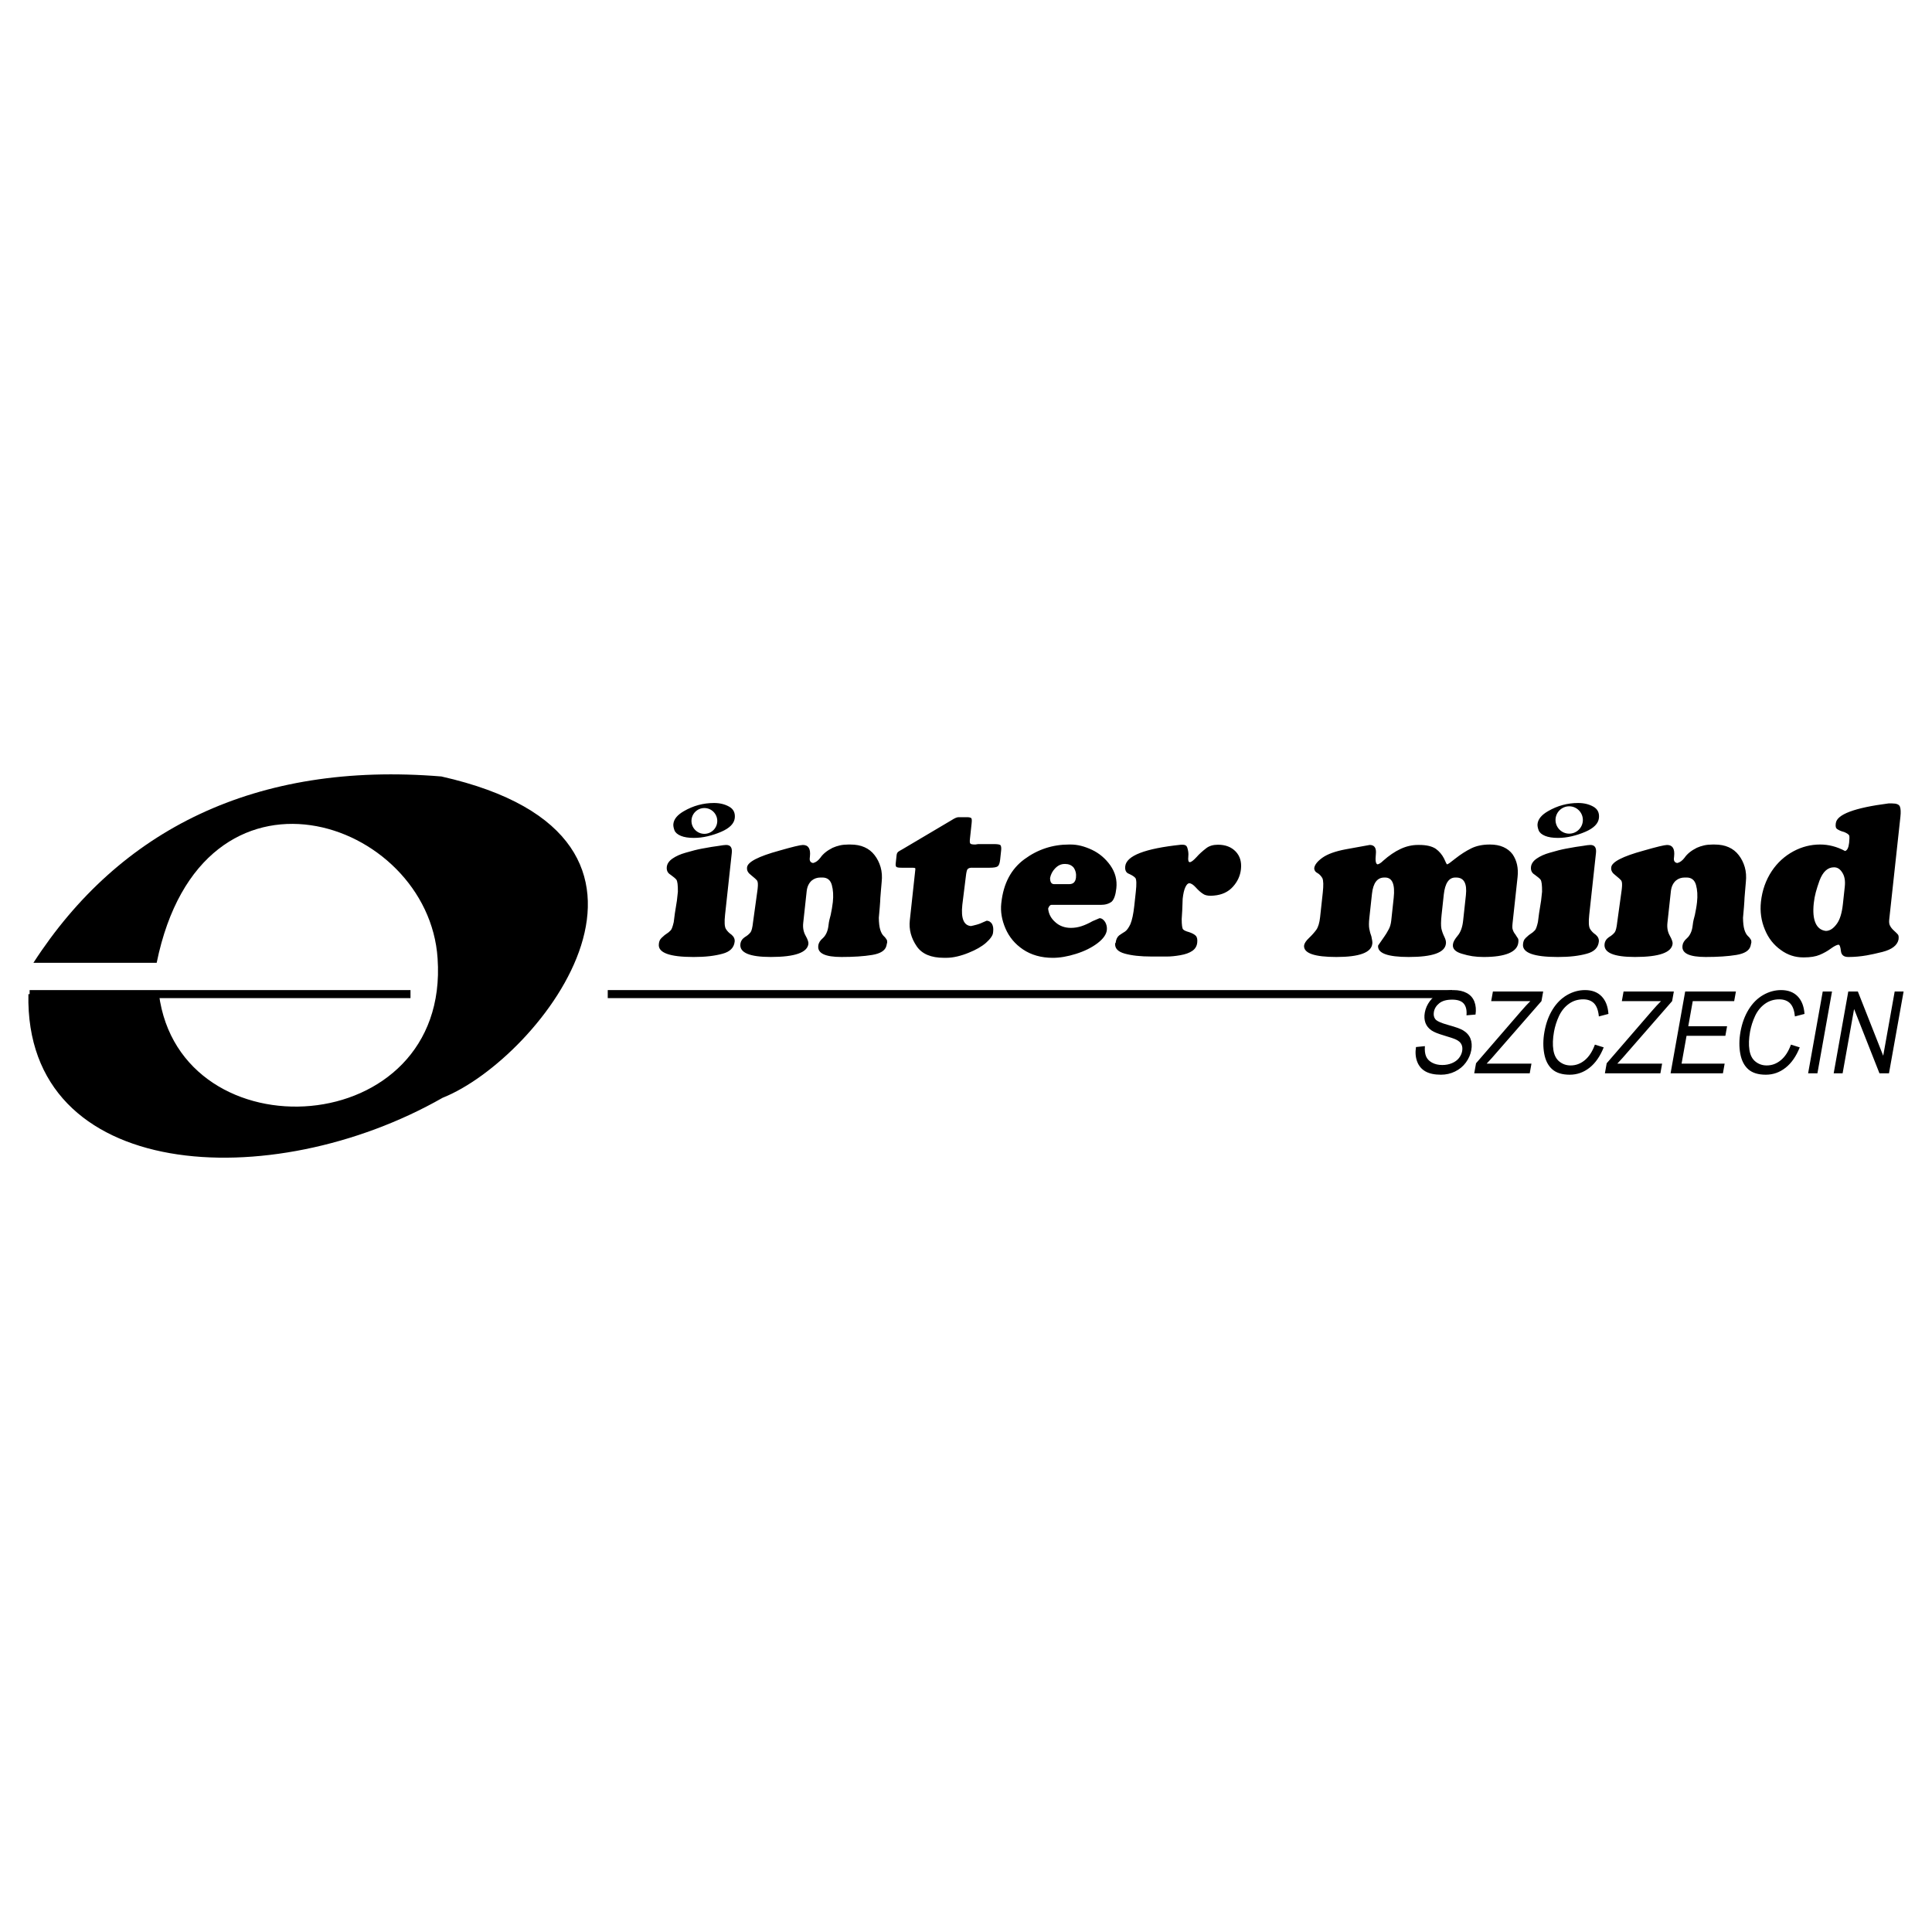 <?xml version="1.0" encoding="utf-8"?>
<!-- Generator: Adobe Illustrator 13.0.0, SVG Export Plug-In . SVG Version: 6.00 Build 14948)  -->
<!DOCTYPE svg PUBLIC "-//W3C//DTD SVG 1.0//EN" "http://www.w3.org/TR/2001/REC-SVG-20010904/DTD/svg10.dtd">
<svg version="1.0" id="Layer_1" xmlns="http://www.w3.org/2000/svg" xmlns:xlink="http://www.w3.org/1999/xlink" x="0px" y="0px"
	 width="192.756px" height="192.756px" viewBox="0 0 192.756 192.756" enable-background="new 0 0 192.756 192.756"
	 xml:space="preserve">
<g>
	<polygon fill-rule="evenodd" clip-rule="evenodd" fill="#FFFFFF" points="0,0 192.756,0 192.756,192.756 0,192.756 0,0 	"/>
	<path fill-rule="evenodd" clip-rule="evenodd" d="M3.335,96.058c4.133,0,8.165,0,12.297,0c4.502-22.057,27.122-14.403,28.027-0.432
		c1.252,18.245-25.714,19.796-27.802,3.556c-4.508,0-8.515,0-13.023,0c-0.392,18.799,24.259,20.072,41.326,10.344
		c9.83-3.904,27.055-25.941-0.125-32.058C25.475,75.944,11.909,82.789,3.335,96.058L3.335,96.058z"/>
	<path fill-rule="evenodd" clip-rule="evenodd" d="M67.292,82.843c-0.094-0.252-0.129-0.465-0.11-0.642
		c0.052-0.475,0.398-0.896,1.04-1.267c0.935-0.545,1.938-0.819,3.015-0.819c0.575,0,1.077,0.121,1.507,0.363
		c0.433,0.241,0.62,0.62,0.564,1.138c-0.06,0.551-0.513,1.009-1.355,1.372c-0.439,0.19-0.89,0.338-1.353,0.446
		c-0.463,0.11-0.922,0.164-1.376,0.164c-0.532,0-0.964-0.067-1.293-0.204C67.599,83.255,67.384,83.073,67.292,82.843L67.292,82.843z
		 M67.632,88.966c0.007-0.658-0.043-1.061-0.154-1.206c-0.08-0.104-0.274-0.271-0.585-0.494c-0.282-0.166-0.404-0.426-0.367-0.775
		c0.034-0.314,0.226-0.594,0.574-0.835c0.348-0.239,0.78-0.435,1.301-0.58c0.641-0.19,1.179-0.325,1.612-0.405
		c0.43-0.08,0.753-0.137,0.966-0.172c0.214-0.035,0.454-0.07,0.715-0.104c0.364-0.064,0.614-0.094,0.754-0.094
		c0.435,0,0.62,0.266,0.563,0.794l-0.671,6.169c-0.078,0.719-0.052,1.189,0.078,1.409c0.131,0.22,0.32,0.413,0.567,0.583
		c0.236,0.202,0.34,0.432,0.312,0.693c-0.066,0.606-0.47,1.009-1.21,1.205c-0.377,0.105-0.801,0.185-1.28,0.242
		c-0.479,0.057-1.013,0.083-1.609,0.083c-2.403,0-3.559-0.427-3.466-1.281l0.004-0.04c0.02-0.183,0.071-0.333,0.154-0.451
		c0.057-0.083,0.157-0.183,0.292-0.295c0.048-0.048,0.09-0.086,0.128-0.116c0.07-0.048,0.119-0.083,0.148-0.104
		c0.181-0.11,0.337-0.239,0.472-0.387c0.099-0.118,0.193-0.389,0.289-0.808c0.034-0.314,0.072-0.609,0.114-0.881
		c0.132-0.811,0.199-1.235,0.203-1.27L67.632,88.966L67.632,88.966z M87.964,88.002c-0.022,0.209-0.048,0.488-0.073,0.837
		c-0.021,0.35-0.043,0.599-0.06,0.747c-0.001,0.14-0.02,0.453-0.059,0.942c-0.04,0.488-0.07,0.834-0.092,1.039
		c0.007,0.502,0.053,0.896,0.138,1.179c0.084,0.284,0.203,0.499,0.354,0.646c0.064,0.054,0.126,0.121,0.185,0.199
		c0.056,0.076,0.102,0.148,0.138,0.209l0.021,0.209l-0.083,0.368c-0.12,0.462-0.593,0.76-1.418,0.897
		c-0.826,0.137-1.848,0.204-3.063,0.204c-1.622,0-2.393-0.368-2.313-1.101l0.005-0.043c0.027-0.258,0.178-0.501,0.447-0.733
		c0.14-0.121,0.259-0.287,0.363-0.504c0.104-0.217,0.173-0.478,0.207-0.787c0.024-0.218,0.054-0.397,0.091-0.545
		s0.08-0.309,0.126-0.483c0.044-0.215,0.086-0.43,0.123-0.639c0.036-0.209,0.067-0.418,0.09-0.628
		c0.071-0.653,0.036-1.225-0.1-1.721c-0.139-0.497-0.454-0.744-0.942-0.744h-0.18c-0.335,0-0.625,0.097-0.869,0.292
		c-0.293,0.252-0.467,0.612-0.518,1.08l-0.343,3.157c-0.052,0.476,0.025,0.899,0.234,1.27c0.208,0.371,0.301,0.639,0.283,0.808
		c-0.096,0.88-1.347,1.32-3.751,1.32c-2.118,0-3.13-0.427-3.037-1.281c0.031-0.284,0.177-0.521,0.441-0.7
		c0.232-0.134,0.421-0.29,0.567-0.472c0.112-0.14,0.198-0.483,0.257-1.028l0.443-3.208l0.019-0.169
		c0.04-0.371,0.024-0.623-0.052-0.754c-0.099-0.126-0.292-0.304-0.583-0.534c-0.154-0.113-0.27-0.231-0.343-0.357
		c-0.075-0.126-0.101-0.273-0.083-0.44c0.059-0.54,1.134-1.095,3.222-1.667c1.314-0.378,2.098-0.566,2.347-0.566
		c0.553,0,0.788,0.381,0.705,1.141l-0.018,0.169c-0.031,0.287,0.08,0.452,0.336,0.492c0.265-0.062,0.507-0.239,0.729-0.535
		c0.256-0.376,0.662-0.706,1.219-0.985c0.234-0.104,0.479-0.185,0.732-0.242c0.256-0.056,0.533-0.083,0.833-0.083h0.209
		c0.539,0,1.008,0.088,1.407,0.268c0.4,0.177,0.736,0.44,1.004,0.792c0.271,0.349,0.469,0.746,0.6,1.195
		C87.986,86.96,88.024,87.455,87.964,88.002L87.964,88.002z M91.306,86.898l0.016-0.148c0.006-0.053,0.003-0.096-0.007-0.123
		c-0.031-0.035-0.121-0.054-0.268-0.054h-0.408h-0.693c-0.287,0-0.461-0.029-0.519-0.088c-0.061-0.059-0.08-0.174-0.062-0.341
		l0.09-0.829c0.015-0.14,0.064-0.247,0.15-0.325c0.022-0.027,0.168-0.116,0.437-0.263l4.887-2.894
		c0.309-0.201,0.542-0.303,0.704-0.303h0.84c0.223,0,0.369,0.035,0.439,0.104c0.023,0.035,0.039,0.094,0.043,0.175
		c0.004,0.08-0.001,0.204-0.02,0.37l-0.163,1.501c-0.028,0.257-0.019,0.416,0.032,0.472c0.036,0.07,0.201,0.105,0.501,0.105
		l0.29-0.043h1.563c0.348,0,0.566,0.035,0.658,0.104c0.072,0.1,0.096,0.282,0.066,0.545l-0.1,0.923
		c-0.037,0.336-0.117,0.55-0.238,0.645c-0.121,0.094-0.393,0.142-0.814,0.142h-1.529H96.93c-0.183,0-0.317,0.054-0.407,0.158
		c-0.067,0.097-0.12,0.338-0.162,0.723l-0.35,2.821c-0.147,1.351,0.141,2.057,0.859,2.118l0.281-0.062l0.075-0.021
		c0.308-0.07,0.579-0.161,0.805-0.274l0.311-0.134l0.1-0.042c0.201,0,0.375,0.102,0.521,0.303c0.117,0.204,0.16,0.456,0.127,0.757
		l-0.016,0.145c-0.014,0.14-0.082,0.295-0.203,0.462c-0.117,0.169-0.287,0.349-0.504,0.544c-0.43,0.371-1.006,0.701-1.721,0.985
		c-0.374,0.156-0.752,0.276-1.135,0.368c-0.386,0.091-0.748,0.137-1.091,0.137h-0.252c-1.278,0-2.182-0.381-2.705-1.144
		c-0.56-0.819-0.792-1.683-0.691-2.601L91.306,86.898L91.306,86.898z M99.896,90.139l0.01-0.083
		c0.209-1.914,0.975-3.361,2.303-4.335c1.324-0.975,2.809-1.463,4.451-1.463h0.17c0.658,0,1.357,0.174,2.104,0.523
		c0.744,0.352,1.359,0.873,1.85,1.565c0.484,0.692,0.684,1.449,0.594,2.276c-0.072,0.663-0.225,1.106-0.459,1.332
		c-0.275,0.217-0.639,0.325-1.096,0.325h-4.57h-0.348c-0.131,0-0.244,0.124-0.332,0.368c0.051,0.545,0.297,1.001,0.732,1.372
		c0.201,0.183,0.432,0.319,0.688,0.413c0.254,0.094,0.539,0.143,0.855,0.143c0.363,0,0.719-0.059,1.066-0.174
		c0.35-0.116,0.713-0.282,1.094-0.497l0.691-0.295c0.211,0,0.4,0.128,0.568,0.389c0.139,0.25,0.193,0.513,0.164,0.786
		c-0.049,0.446-0.363,0.889-0.941,1.327c-0.58,0.437-1.289,0.789-2.135,1.055c-0.842,0.266-1.613,0.397-2.311,0.397
		c-0.58,0-1.123-0.072-1.625-0.215c-0.5-0.142-0.953-0.352-1.357-0.625c-0.795-0.537-1.375-1.232-1.744-2.086
		C99.949,91.782,99.809,90.952,99.896,90.139L99.896,90.139z M106.23,86.198c-0.189,0-0.361,0.038-0.516,0.11
		s-0.307,0.188-0.455,0.341c-0.254,0.266-0.418,0.58-0.492,0.944c-0.002,0.411,0.131,0.618,0.406,0.618h1.508
		c0.4,0,0.623-0.22,0.67-0.661c0.041-0.378-0.037-0.708-0.238-0.996c-0.209-0.239-0.492-0.356-0.842-0.356H106.23L106.23,86.198z
		 M118.707,86.018c0.141,0,0.369-0.174,0.686-0.521c0.238-0.274,0.557-0.564,0.953-0.87c0.299-0.233,0.691-0.349,1.172-0.349
		c0.74,0,1.328,0.225,1.762,0.674c0.434,0.451,0.609,1.042,0.529,1.771c-0.07,0.652-0.338,1.237-0.803,1.75
		c-0.463,0.516-1.092,0.809-1.883,0.878l-0.305,0.021c-0.365,0-0.629-0.067-0.799-0.198c-0.223-0.14-0.461-0.352-0.711-0.631
		c-0.256-0.28-0.471-0.419-0.652-0.419c-0.141,0-0.273,0.134-0.396,0.4s-0.209,0.647-0.264,1.146l-0.021,0.569l-0.023,0.599
		l-0.053,0.862c0.002,0.582,0.047,0.923,0.141,1.025s0.287,0.191,0.58,0.269c0.316,0.104,0.543,0.226,0.678,0.362
		c0.135,0.137,0.186,0.368,0.15,0.69c-0.037,0.349-0.201,0.625-0.492,0.824c-0.291,0.201-0.689,0.344-1.195,0.432
		c-0.508,0.088-0.943,0.131-1.314,0.131h-1.143h-0.43c-1.078,0-1.963-0.097-2.654-0.29c-0.693-0.19-1.012-0.536-0.959-1.033
		l0.025-0.021l0.023-0.021c0.037-0.335,0.154-0.585,0.355-0.746c0.096-0.07,0.199-0.14,0.309-0.209s0.195-0.124,0.254-0.158
		c0.188-0.119,0.373-0.371,0.555-0.754c0.172-0.414,0.299-1.023,0.387-1.828l0.154-1.42c0.08-0.741,0.068-1.192-0.041-1.353
		c-0.123-0.143-0.334-0.277-0.627-0.411c-0.301-0.104-0.432-0.357-0.389-0.757c0.115-1.058,1.967-1.774,5.561-2.153h0.189
		c0.232,0,0.377,0.094,0.439,0.282c0.043,0.134,0.076,0.274,0.098,0.421c0.021,0.145,0.025,0.306,0.006,0.48
		C118.52,85.833,118.568,86.018,118.707,86.018L118.707,86.018z M144.373,86.238c0.078,0,0.355-0.196,0.832-0.584
		c0.525-0.414,1.051-0.749,1.57-1.007c0.521-0.26,1.145-0.389,1.873-0.389c0.518,0,0.965,0.083,1.342,0.252
		c0.375,0.166,0.68,0.405,0.912,0.711c0.438,0.631,0.604,1.394,0.506,2.288l-0.496,4.571c-0.037,0.335-0.033,0.556,0.014,0.661
		c0.055,0.182,0.139,0.341,0.252,0.472l0.16,0.252l0.107,0.159c0.049,0.075,0.061,0.212,0.039,0.408
		c-0.051,0.475-0.369,0.835-0.953,1.079c-0.588,0.245-1.424,0.368-2.506,0.368c-0.4,0-0.773-0.026-1.119-0.078
		c-0.348-0.054-0.699-0.134-1.057-0.247c-0.637-0.188-0.936-0.489-0.891-0.902l0.006-0.054c0.025-0.222,0.182-0.504,0.471-0.848
		c0.291-0.344,0.471-0.84,0.541-1.49l0.277-2.548c0.127-1.176-0.195-1.761-0.971-1.761h-0.086c-0.643,0-1.025,0.569-1.15,1.707
		l-0.217,2.003c-0.068,0.631-0.076,1.087-0.023,1.375c0.061,0.274,0.156,0.542,0.287,0.808c0.133,0.266,0.189,0.489,0.17,0.671
		l-0.006,0.043c-0.096,0.88-1.332,1.32-3.709,1.32c-2.117,0-3.137-0.381-3.053-1.144l0.611-0.88
		c0.139-0.188,0.285-0.432,0.445-0.733c0.127-0.226,0.213-0.513,0.252-0.861l0.246-2.277c0.148-1.356-0.137-2.032-0.857-2.032
		h-0.084c-0.699,0-1.107,0.54-1.227,1.625l-0.264,2.432c-0.047,0.443-0.049,0.792-0.004,1.049c0.045,0.258,0.115,0.518,0.213,0.776
		c0.076,0.335,0.105,0.564,0.094,0.682l-0.006,0.043c-0.096,0.88-1.289,1.32-3.582,1.32c-2.166,0-3.244-0.368-3.227-1.101
		l0.006-0.043c0.023-0.217,0.188-0.467,0.49-0.754c0.135-0.126,0.264-0.263,0.396-0.408c0.131-0.147,0.242-0.285,0.334-0.411
		c0.191-0.278,0.314-0.695,0.375-1.248l0.268-2.464c0.078-0.72,0.066-1.198-0.041-1.437c-0.137-0.231-0.303-0.403-0.5-0.513
		c-0.199-0.099-0.303-0.255-0.314-0.472c0.037-0.336,0.309-0.688,0.82-1.055c0.514-0.365,1.297-0.647,2.354-0.843l2.363-0.429
		c0.475,0,0.68,0.306,0.613,0.92c-0.07,0.652-0.012,0.991,0.182,1.017c0.174-0.048,0.35-0.164,0.531-0.346
		c0.596-0.531,1.18-0.929,1.754-1.195c0.574-0.266,1.152-0.397,1.732-0.397h0.127c0.719,0,1.271,0.128,1.656,0.387
		c0.35,0.257,0.621,0.58,0.818,0.963C144.24,86.042,144.34,86.238,144.373,86.238L144.373,86.238z M153.512,82.843
		c-0.094-0.252-0.131-0.465-0.111-0.642c0.053-0.475,0.398-0.896,1.041-1.267c0.934-0.545,1.938-0.819,3.014-0.819
		c0.574,0,1.076,0.121,1.508,0.363c0.432,0.241,0.619,0.62,0.562,1.138c-0.061,0.551-0.512,1.009-1.354,1.372
		c-0.439,0.19-0.891,0.338-1.354,0.446c-0.463,0.11-0.922,0.164-1.377,0.164c-0.531,0-0.963-0.067-1.293-0.204
		C153.816,83.255,153.604,83.073,153.512,82.843L153.512,82.843z M153.852,88.966c0.006-0.658-0.043-1.061-0.154-1.206
		c-0.08-0.104-0.273-0.271-0.584-0.494c-0.283-0.166-0.406-0.426-0.367-0.775c0.033-0.314,0.225-0.594,0.574-0.835
		c0.348-0.239,0.779-0.435,1.301-0.58c0.641-0.19,1.178-0.325,1.611-0.405c0.43-0.08,0.754-0.137,0.967-0.172
		c0.213-0.035,0.453-0.07,0.715-0.104c0.363-0.064,0.613-0.094,0.754-0.094c0.434,0,0.619,0.266,0.562,0.794l-0.672,6.169
		c-0.078,0.719-0.051,1.189,0.078,1.409c0.131,0.22,0.32,0.413,0.568,0.583c0.234,0.202,0.338,0.432,0.311,0.693
		c-0.066,0.606-0.469,1.009-1.211,1.205c-0.375,0.105-0.801,0.185-1.279,0.242s-1.014,0.083-1.609,0.083
		c-2.402,0-3.559-0.427-3.465-1.281l0.004-0.04c0.02-0.183,0.07-0.333,0.152-0.451c0.059-0.083,0.158-0.183,0.293-0.295
		c0.049-0.048,0.09-0.086,0.129-0.116c0.068-0.048,0.119-0.083,0.148-0.104c0.182-0.11,0.336-0.239,0.471-0.387
		c0.1-0.118,0.193-0.389,0.289-0.808c0.035-0.314,0.072-0.609,0.115-0.881c0.131-0.811,0.199-1.235,0.203-1.27L153.852,88.966
		L153.852,88.966z M174.184,88.002c-0.023,0.209-0.049,0.488-0.072,0.837c-0.021,0.35-0.045,0.599-0.061,0.747
		c-0.002,0.14-0.02,0.453-0.059,0.942c-0.041,0.488-0.07,0.834-0.092,1.039c0.006,0.502,0.053,0.896,0.137,1.179
		c0.084,0.284,0.203,0.499,0.354,0.646c0.064,0.054,0.127,0.121,0.186,0.199c0.057,0.076,0.102,0.148,0.139,0.209l0.02,0.209
		l-0.082,0.368c-0.121,0.462-0.594,0.76-1.418,0.897c-0.826,0.137-1.848,0.204-3.064,0.204c-1.621,0-2.393-0.368-2.312-1.101
		l0.004-0.043c0.029-0.258,0.18-0.501,0.449-0.733c0.139-0.121,0.258-0.287,0.363-0.504c0.104-0.217,0.172-0.478,0.205-0.787
		c0.025-0.218,0.055-0.397,0.092-0.545s0.08-0.309,0.125-0.483c0.045-0.215,0.088-0.43,0.123-0.639
		c0.037-0.209,0.068-0.418,0.09-0.628c0.072-0.653,0.037-1.225-0.1-1.721c-0.139-0.497-0.453-0.744-0.941-0.744h-0.18
		c-0.336,0-0.625,0.097-0.869,0.292c-0.293,0.252-0.467,0.612-0.518,1.08l-0.344,3.157c-0.051,0.476,0.025,0.899,0.234,1.27
		c0.207,0.371,0.301,0.639,0.283,0.808c-0.096,0.88-1.346,1.32-3.752,1.32c-2.117,0-3.129-0.427-3.037-1.281
		c0.031-0.284,0.178-0.521,0.441-0.7c0.232-0.134,0.422-0.29,0.568-0.472c0.111-0.14,0.197-0.483,0.256-1.028l0.443-3.208
		l0.018-0.169c0.041-0.371,0.025-0.623-0.051-0.754c-0.1-0.126-0.293-0.304-0.584-0.534c-0.154-0.113-0.27-0.231-0.342-0.357
		c-0.076-0.126-0.104-0.273-0.084-0.44c0.059-0.54,1.133-1.095,3.223-1.667c1.312-0.378,2.096-0.566,2.346-0.566
		c0.553,0,0.789,0.381,0.705,1.141l-0.018,0.169c-0.031,0.287,0.08,0.452,0.336,0.492c0.264-0.062,0.506-0.239,0.729-0.535
		c0.256-0.376,0.662-0.706,1.219-0.985c0.234-0.104,0.479-0.185,0.732-0.242c0.256-0.056,0.531-0.083,0.832-0.083h0.211
		c0.539,0,1.008,0.088,1.406,0.268c0.4,0.177,0.736,0.44,1.004,0.792c0.271,0.349,0.469,0.746,0.6,1.195
		C174.205,86.96,174.242,87.455,174.184,88.002L174.184,88.002z M175.689,89.972c0.125-1.146,0.488-2.171,1.088-3.074
		c0.562-0.837,1.283-1.495,2.166-1.97c0.84-0.448,1.723-0.671,2.654-0.671c0.85,0,1.68,0.217,2.486,0.649
		c0.217-0.062,0.352-0.335,0.404-0.818c0.037-0.336,0.041-0.572,0.016-0.711c-0.039-0.119-0.211-0.242-0.516-0.368
		c-0.156-0.041-0.287-0.083-0.387-0.127c-0.1-0.04-0.207-0.099-0.322-0.177c-0.111-0.078-0.156-0.239-0.129-0.483l0.01-0.083
		c0.096-0.88,1.848-1.541,5.258-1.981h0.365c0.436,0,0.691,0.107,0.773,0.32c0.082,0.214,0.1,0.55,0.049,1.012l-1.115,10.244
		c-0.029,0.273-0.004,0.48,0.078,0.62c0.08,0.167,0.215,0.338,0.406,0.507c0.191,0.172,0.324,0.304,0.396,0.395
		c0.055,0.097,0.072,0.228,0.055,0.386l-0.01,0.105c-0.127,0.575-0.66,0.983-1.602,1.227c-0.619,0.155-1.146,0.271-1.582,0.346
		c-0.619,0.105-1.205,0.158-1.758,0.158h-0.082c-0.441,0-0.684-0.204-0.725-0.615c-0.045-0.408-0.125-0.612-0.242-0.612
		c-0.18,0.021-0.434,0.153-0.764,0.392c-0.328,0.242-0.697,0.448-1.1,0.618c-0.402,0.172-0.93,0.258-1.58,0.258H179.9
		c-0.812,0-1.551-0.244-2.219-0.733c-0.357-0.252-0.668-0.548-0.936-0.886c-0.268-0.341-0.49-0.728-0.666-1.16
		C175.715,91.865,175.584,90.944,175.689,89.972L175.689,89.972z M183.867,90.192l0.186-1.72c0.064-0.581-0.014-1.047-0.236-1.396
		c-0.111-0.183-0.234-0.317-0.369-0.408c-0.133-0.091-0.291-0.137-0.471-0.137c-0.631,0-1.111,0.443-1.447,1.332
		c-0.15,0.421-0.273,0.806-0.367,1.154c-0.094,0.349-0.16,0.709-0.201,1.082c-0.094,0.859-0.035,1.522,0.174,1.992
		c0.205,0.467,0.549,0.73,1.025,0.787c0.201,0,0.396-0.062,0.58-0.183c0.184-0.123,0.357-0.301,0.523-0.531
		C183.568,91.752,183.77,91.095,183.867,90.192L183.867,90.192z M70.275,80.618c0.709,0,1.287,0.578,1.287,1.287
		s-0.578,1.287-1.287,1.287c-0.709,0-1.287-0.578-1.287-1.287S69.565,80.618,70.275,80.618L70.275,80.618z M156.559,80.445
		c0.752,0,1.363,0.613,1.363,1.364c0,0.751-0.611,1.365-1.363,1.365s-1.365-0.613-1.365-1.365
		C155.193,81.058,155.807,80.445,156.559,80.445L156.559,80.445z"/>
	<path fill-rule="evenodd" clip-rule="evenodd" d="M141.273,104.463l0.889-0.09c-0.031,0.408,0.006,0.744,0.111,1.006
		c0.104,0.262,0.299,0.473,0.59,0.635c0.289,0.16,0.633,0.242,1.031,0.242c0.354,0,0.676-0.061,0.969-0.184s0.523-0.291,0.693-0.504
		s0.279-0.447,0.324-0.699c0.045-0.256,0.021-0.48-0.072-0.67c-0.092-0.193-0.275-0.354-0.543-0.482
		c-0.174-0.086-0.566-0.219-1.176-0.4c-0.611-0.18-1.031-0.348-1.26-0.508c-0.299-0.205-0.504-0.459-0.613-0.76
		c-0.109-0.303-0.131-0.643-0.064-1.018c0.074-0.412,0.242-0.797,0.508-1.156c0.264-0.357,0.605-0.631,1.025-0.814
		c0.418-0.188,0.861-0.279,1.334-0.279c0.518,0,0.959,0.098,1.32,0.293s0.615,0.482,0.762,0.859
		c0.145,0.379,0.182,0.809,0.113,1.287l-0.902,0.078c0.045-0.518-0.049-0.906-0.275-1.17c-0.229-0.264-0.611-0.395-1.15-0.395
		c-0.561,0-0.988,0.119-1.289,0.359c-0.299,0.238-0.479,0.527-0.539,0.865c-0.051,0.293-0.004,0.535,0.143,0.725
		c0.145,0.189,0.576,0.383,1.293,0.582c0.719,0.197,1.203,0.371,1.457,0.52c0.369,0.219,0.619,0.498,0.754,0.832
		c0.135,0.338,0.162,0.725,0.084,1.162c-0.078,0.434-0.258,0.846-0.539,1.229c-0.281,0.385-0.643,0.684-1.08,0.896
		c-0.438,0.215-0.906,0.32-1.406,0.32c-0.633,0-1.145-0.107-1.535-0.322c-0.389-0.217-0.668-0.539-0.834-0.973
		C141.23,105.498,141.188,105.008,141.273,104.463L141.273,104.463z M147.084,107.086l0.18-1.002l4.52-5.23
		c0.32-0.373,0.621-0.695,0.9-0.971h-3.908l0.172-0.963h5.016l-0.172,0.963l-4.943,5.666l-0.527,0.572h4.471l-0.172,0.965H147.084
		L147.084,107.086z M159.123,104.223l0.879,0.273c-0.354,0.887-0.824,1.564-1.41,2.029c-0.59,0.467-1.248,0.699-1.977,0.699
		c-0.754,0-1.336-0.178-1.744-0.537c-0.41-0.359-0.678-0.879-0.803-1.557c-0.125-0.68-0.119-1.408,0.021-2.189
		c0.15-0.85,0.422-1.592,0.814-2.225s0.875-1.113,1.447-1.443c0.572-0.328,1.168-0.492,1.787-0.492c0.699,0,1.25,0.209,1.654,0.623
		c0.404,0.416,0.631,1,0.684,1.756l-0.957,0.25c-0.055-0.594-0.213-1.027-0.473-1.299c-0.262-0.27-0.625-0.406-1.094-0.406
		c-0.537,0-1.016,0.152-1.43,0.453s-0.74,0.703-0.979,1.209c-0.236,0.508-0.402,1.031-0.5,1.57
		c-0.123,0.693-0.145,1.299-0.062,1.816c0.08,0.52,0.281,0.906,0.602,1.162s0.693,0.385,1.119,0.385c0.52,0,0.99-0.174,1.412-0.523
		S158.873,104.91,159.123,104.223L159.123,104.223z M160.121,107.086l0.178-1.002l4.521-5.23c0.32-0.373,0.621-0.695,0.9-0.971
		h-3.908l0.172-0.963H167l-0.172,0.963l-4.943,5.666l-0.527,0.572h4.471l-0.172,0.965H160.121L160.121,107.086z M166.674,107.086
		l1.457-8.166h5.062l-0.174,0.963h-4.133l-0.447,2.502h3.873l-0.172,0.959h-3.873l-0.496,2.777h4.297l-0.172,0.965H166.674
		L166.674,107.086z M178.684,104.223l0.877,0.273c-0.352,0.887-0.822,1.564-1.41,2.029c-0.588,0.467-1.246,0.699-1.975,0.699
		c-0.754,0-1.336-0.178-1.746-0.537c-0.408-0.359-0.676-0.879-0.801-1.557c-0.125-0.68-0.119-1.408,0.02-2.189
		c0.152-0.85,0.424-1.592,0.816-2.225c0.391-0.633,0.873-1.113,1.447-1.443c0.572-0.328,1.166-0.492,1.785-0.492
		c0.699,0,1.252,0.209,1.656,0.623c0.402,0.416,0.631,1,0.684,1.756l-0.957,0.25c-0.057-0.594-0.213-1.027-0.475-1.299
		c-0.262-0.27-0.623-0.406-1.092-0.406c-0.539,0-1.016,0.152-1.432,0.453c-0.414,0.301-0.74,0.703-0.977,1.209
		c-0.236,0.508-0.402,1.031-0.5,1.57c-0.123,0.693-0.145,1.299-0.062,1.816c0.08,0.52,0.279,0.906,0.602,1.162
		c0.318,0.256,0.691,0.385,1.119,0.385c0.52,0,0.988-0.174,1.41-0.523C178.098,105.428,178.434,104.91,178.684,104.223
		L178.684,104.223z M180.396,107.086l1.459-8.166h0.926l-1.457,8.166H180.396L180.396,107.086z M182.947,107.086l1.457-8.166h0.953
		l2.531,6.412l1.145-6.412h0.889l-1.459,8.166h-0.949l-2.531-6.416l-1.146,6.416H182.947L182.947,107.086z"/>
	<path fill="none" stroke="#000000" stroke-width="0.801" stroke-miterlimit="2.613" d="M2.956,99.182h37.999 M60.635,99.182
		h84.259"/>
</g>
</svg>
